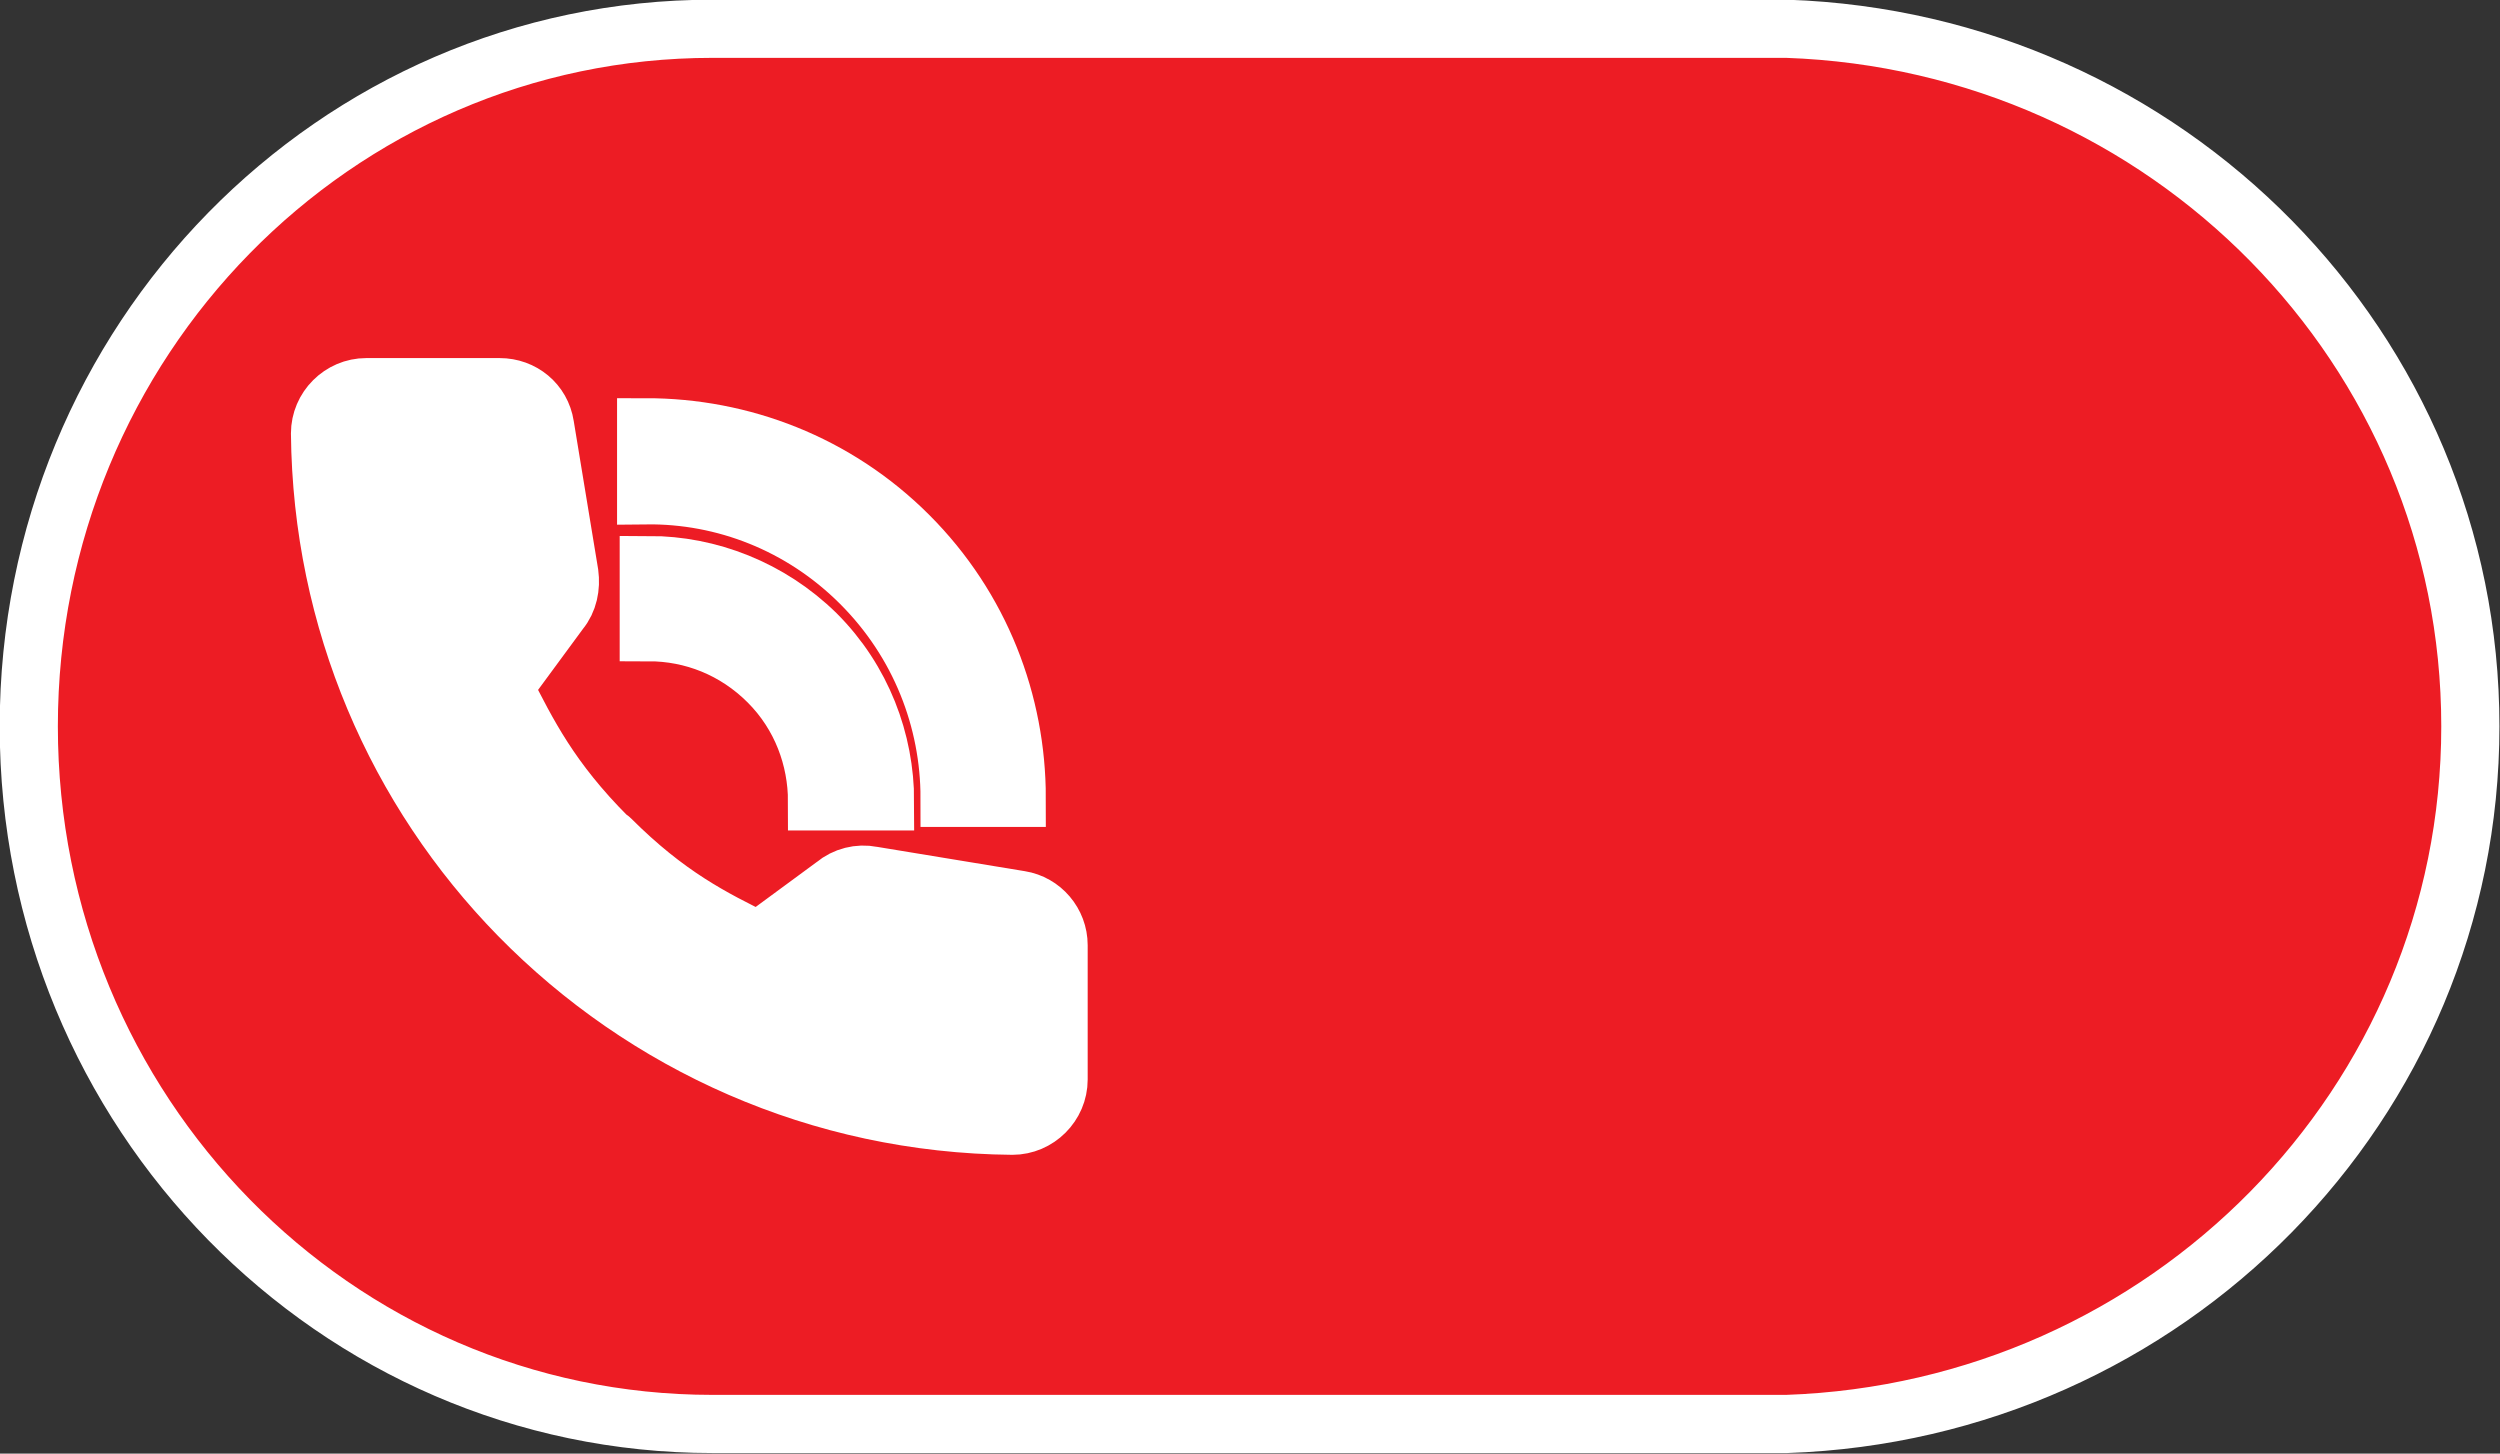 <?xml version="1.0" encoding="utf-8"?>
<!-- Generator: Adobe Illustrator 26.0.1, SVG Export Plug-In . SVG Version: 6.00 Build 0)  -->
<svg version="1.1" id="vector" xmlns="http://www.w3.org/2000/svg" xmlns:xlink="http://www.w3.org/1999/xlink" x="0px" y="0px"
	 width="28.67px" height="16.67px" viewBox="0 0 28.67 16.67" enable-background="new 0 0 28.67 16.67" xml:space="preserve">
<rect x="0" y="0" width="28.67" height="16.67" fill="#333333" stroke="none"/>
<path id="path" fill-rule="evenodd" clip-rule="evenodd" fill="#ED1C24" stroke="#ffffff" stroke-width="0.667" d="M8.17,16.33
	c-4.33,0-7.84-3.58-7.84-8s3.51-8,7.84-8l0,0h12.32c4.36,0.15,7.84,3.67,7.84,8s-3.48,7.85-7.84,8l0,0H8.17z"/>
<path id="path_1" fill-rule="evenodd" clip-rule="evenodd" fill="#ffffff" stroke="#ffffff" stroke-width="0.667" d="M12.14,10.84
	c0-0.26-0.19-0.48-0.44-0.52l-1.7-0.28c-0.15-0.03-0.31,0.01-0.43,0.11L8.7,10.79C8.17,10.53,7.65,10.27,7,9.62
	C6.99,9.61,6.98,9.61,6.97,9.6C6.31,8.94,6.05,8.41,5.78,7.88l0.64-0.87c0.1-0.12,0.13-0.28,0.11-0.43l-0.28-1.7
	C6.21,4.62,5.99,4.44,5.73,4.44H4.2c-0.29,0-0.53,0.24-0.53,0.53c0.02,2.15,0.88,4.1,2.28,5.53c1.44,1.47,3.44,2.39,5.66,2.41
	c0.29,0,0.53-0.24,0.53-0.53V10.84z"/>
<path id="path_4" fill-rule="evenodd" clip-rule="evenodd" fill="#ffffff" stroke="#ffffff" stroke-width="0.667" d="M9.87,6.69
	c0.68,0.68,1.02,1.57,1.02,2.46l0.77,0c0-1.09-0.41-2.18-1.24-3.01C9.59,5.31,8.5,4.9,7.41,4.9l0,0.78C8.3,5.67,9.19,6.01,9.87,6.69
	"/>
<path id="path_5" fill-rule="evenodd" clip-rule="evenodd" fill="#ffffff" stroke="#ffffff" stroke-width="0.667" d="M10.15,9.19
	c0-0.69-0.26-1.39-0.79-1.92C8.83,6.75,8.13,6.48,7.44,6.48l0,0.77c0.5,0,0.99,0.19,1.37,0.57C9.19,8.2,9.37,8.7,9.37,9.19
	L10.15,9.19z"/>
</svg>
